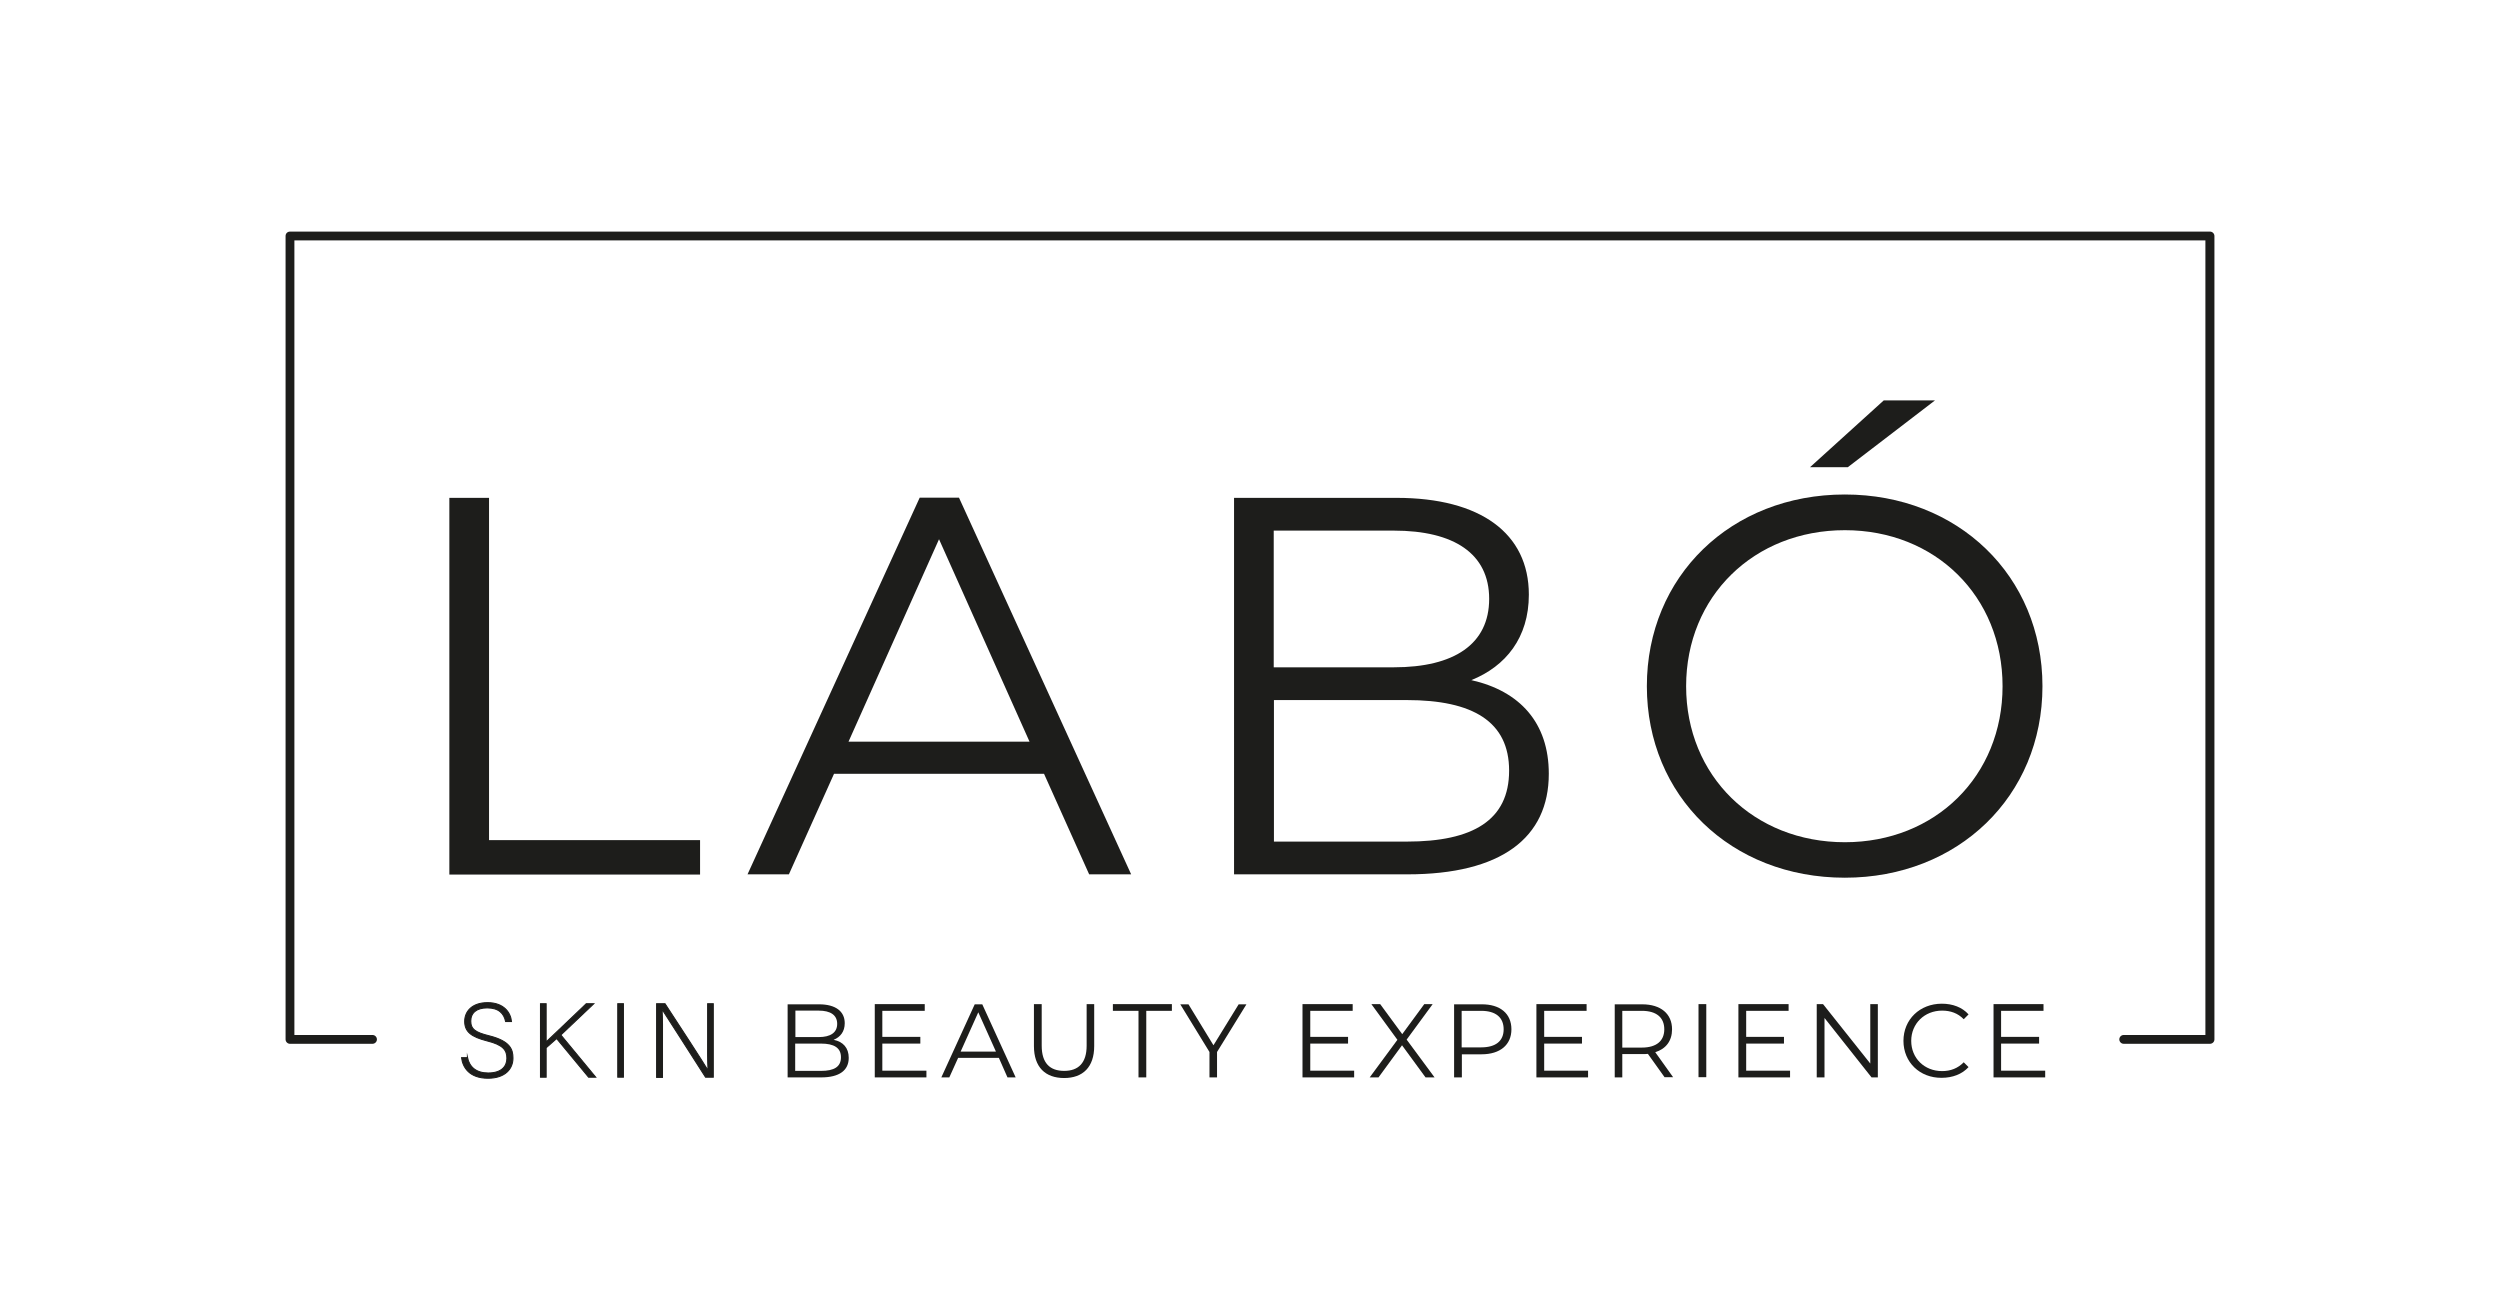 <?xml version="1.0" encoding="utf-8"?>
<!-- Generator: Adobe Illustrator 27.8.0, SVG Export Plug-In . SVG Version: 6.00 Build 0)  -->
<svg version="1.1" id="Livello_1" xmlns="http://www.w3.org/2000/svg" xmlns:xlink="http://www.w3.org/1999/xlink" x="0px" y="0px"
	 viewBox="0 0 119.06 62.36" style="enable-background:new 0 0 119.06 62.36;" xml:space="preserve">
<style type="text/css">
	.st0{fill:#1D1D1B;}
	.st1{fill:#1D1D1B;stroke:#1D1D1B;stroke-width:0.05;stroke-miterlimit:10;}
</style>
<g>
	<g>
		<path class="st0" d="M40.42,50.38c0,0.59-0.44,0.93-1.31,0.93h-1.6v-3.48h1.5c0.78,0,1.22,0.33,1.22,0.9
			c0,0.4-0.21,0.66-0.53,0.79C40.15,49.61,40.42,49.9,40.42,50.38 M37.88,48.13v1.26h1.11c0.56,0,0.88-0.21,0.88-0.63
			c0-0.42-0.32-0.63-0.88-0.63H37.88z M40.05,50.35c0-0.45-0.33-0.65-0.95-0.65h-1.23V51h1.23C39.72,51,40.05,50.81,40.05,50.35"/>
		<polygon class="st0" points="44.12,50.99 44.12,51.31 41.66,51.31 41.66,47.82 44.04,47.82 44.04,48.14 42.02,48.14 42.02,49.38 
			43.83,49.38 43.83,49.7 42.02,49.7 42.02,50.99 		"/>
		<path class="st0" d="M47.57,50.38h-1.94l-0.42,0.93h-0.38l1.59-3.48h0.36l1.59,3.48h-0.39L47.57,50.38z M47.43,50.08l-0.84-1.87
			l-0.84,1.87H47.43z"/>
		<path class="st0" d="M49.24,49.82v-2h0.37v1.98c0,0.83,0.39,1.2,1.07,1.2c0.68,0,1.07-0.38,1.07-1.2v-1.98h0.36v2
			c0,1-0.54,1.52-1.43,1.52C49.78,51.34,49.24,50.82,49.24,49.82"/>
		<polygon class="st0" points="54.22,48.14 53,48.14 53,47.82 55.81,47.82 55.81,48.14 54.59,48.14 54.59,51.31 54.22,51.31 		"/>
		<polygon class="st0" points="57.96,50.1 57.96,51.31 57.6,51.31 57.6,50.1 56.21,47.83 56.6,47.83 57.79,49.78 58.99,47.83 
			59.36,47.83 		"/>
		<polygon class="st0" points="64.49,50.99 64.49,51.31 62.03,51.31 62.03,47.82 64.42,47.82 64.42,48.14 62.4,48.14 62.4,49.38 
			64.2,49.38 64.2,49.7 62.4,49.7 62.4,50.99 		"/>
		<polygon class="st0" points="67.89,51.31 66.77,49.78 65.65,51.31 65.23,51.31 66.55,49.52 65.31,47.82 65.73,47.82 66.78,49.25 
			67.83,47.82 68.23,47.82 66.99,49.51 68.32,51.31 		"/>
		<path class="st0" d="M71.98,49.02c0,0.74-0.54,1.19-1.42,1.19h-0.94v1.1h-0.37v-3.48h1.3C71.44,47.82,71.98,48.27,71.98,49.02
			 M71.61,49.02c0-0.56-0.37-0.88-1.07-0.88h-0.93v1.74h0.93C71.24,49.88,71.61,49.57,71.61,49.02"/>
		<polygon class="st0" points="75.63,50.99 75.63,51.31 73.17,51.31 73.17,47.82 75.56,47.82 75.56,48.14 73.54,48.14 73.54,49.38 
			75.34,49.38 75.34,49.7 73.54,49.7 73.54,50.99 		"/>
		<path class="st0" d="M79.28,51.31l-0.8-1.12c-0.09,0.01-0.18,0.01-0.28,0.01h-0.94v1.11H76.9v-3.48h1.31
			c0.88,0,1.42,0.45,1.42,1.19c0,0.55-0.29,0.93-0.8,1.09l0.85,1.19H79.28z M79.26,49.02c0-0.56-0.37-0.88-1.07-0.88h-0.93v1.75
			h0.93C78.89,49.89,79.26,49.57,79.26,49.02"/>
		<rect x="80.89" y="47.82" class="st0" width="0.37" height="3.48"/>
		<polygon class="st0" points="85.25,50.99 85.25,51.31 82.79,51.31 82.79,47.82 85.18,47.82 85.18,48.14 83.16,48.14 83.16,49.38 
			84.96,49.38 84.96,49.7 83.16,49.7 83.16,50.99 		"/>
		<polygon class="st0" points="89.43,47.82 89.43,51.31 89.13,51.31 86.89,48.48 86.89,51.31 86.52,51.31 86.52,47.82 86.82,47.82 
			89.07,50.65 89.07,47.82 		"/>
		<path class="st0" d="M90.65,49.57c0-1.02,0.78-1.77,1.83-1.77c0.51,0,0.97,0.17,1.27,0.51l-0.23,0.23
			c-0.28-0.29-0.63-0.41-1.03-0.41c-0.84,0-1.47,0.62-1.47,1.44c0,0.83,0.63,1.44,1.47,1.44c0.4,0,0.75-0.13,1.03-0.42l0.23,0.23
			c-0.31,0.34-0.77,0.51-1.28,0.51C91.43,51.34,90.65,50.59,90.65,49.57"/>
		<polygon class="st0" points="97.4,50.99 97.4,51.31 94.94,51.31 94.94,47.82 97.32,47.82 97.32,48.14 95.3,48.14 95.3,49.38 
			97.11,49.38 97.11,49.7 95.3,49.7 95.3,50.99 		"/>
		<polygon class="st0" points="21.4,23.71 23.29,23.71 23.29,40.01 33.34,40.01 33.34,41.65 21.4,41.65 		"/>
		<path class="st0" d="M49.72,36.85h-10l-2.15,4.79H35.6l8.2-17.94h1.87l8.2,17.94h-2L49.72,36.85z M49.03,35.32l-4.31-9.64
			l-4.31,9.64H49.03z"/>
		<path class="st0" d="M73.76,36.85c0,3.05-2.26,4.79-6.74,4.79h-8.25V23.71h7.74c4,0,6.3,1.69,6.3,4.61c0,2.05-1.1,3.41-2.74,4.07
			C72.38,32.91,73.76,34.42,73.76,36.85 M60.66,25.27v6.51h5.72c2.87,0,4.54-1.1,4.54-3.26c0-2.15-1.67-3.25-4.54-3.25H60.66z
			 M71.87,36.7c0-2.33-1.72-3.36-4.87-3.36h-6.33v6.74H67C70.15,40.08,71.87,39.06,71.87,36.7"/>
		<path class="st0" d="M78.43,32.68c0-5.23,4-9.13,9.43-9.13c5.38,0,9.41,3.87,9.41,9.13c0,5.25-4.03,9.12-9.41,9.12
			C82.43,41.8,78.43,37.91,78.43,32.68 M95.37,32.68c0-4.28-3.2-7.43-7.51-7.43c-4.33,0-7.56,3.15-7.56,7.43
			c0,4.28,3.23,7.43,7.56,7.43C92.17,40.11,95.37,36.96,95.37,32.68 M89.71,19.07h2.44l-4.15,3.18H86.2L89.71,19.07z"/>
		<path class="st0" d="M105.25,49.71h-4.11c-0.12,0-0.21-0.1-0.21-0.21c0-0.12,0.1-0.21,0.21-0.21h3.89V11.45H14.02v37.84h3.72
			c0.12,0,0.21,0.1,0.21,0.21c0,0.12-0.1,0.21-0.21,0.21h-3.93c-0.12,0-0.21-0.1-0.21-0.21V11.24c0-0.12,0.09-0.21,0.21-0.21h91.44
			c0.12,0,0.21,0.1,0.21,0.21V49.5C105.46,49.62,105.36,49.71,105.25,49.71"/>
	</g>
	<g>
		<path class="st1" d="M22.26,50.36c0.1,0.46,0.42,0.74,0.99,0.74c0.64,0,0.89-0.32,0.89-0.7c0-0.39-0.18-0.64-0.95-0.83
			c-0.74-0.19-1.06-0.43-1.06-0.93c0-0.46,0.34-0.89,1.09-0.89c0.77,0,1.1,0.47,1.14,0.9h-0.28C24,48.27,23.76,48,23.2,48
			c-0.51,0-0.78,0.24-0.78,0.63c0,0.39,0.23,0.54,0.88,0.7c0.99,0.25,1.13,0.64,1.13,1.06c0,0.52-0.38,0.96-1.19,0.96
			c-0.88,0-1.2-0.51-1.26-0.98H22.26z"/>
		<path class="st1" d="M25.74,47.8h0.27v1.82c0.28-0.27,1.28-1.21,1.91-1.82h0.36l-1.57,1.49l1.66,2.01h-0.34l-1.52-1.84l-0.5,0.44
			v1.4h-0.27V47.8z"/>
		<path class="st1" d="M29.69,47.8v3.5h-0.27v-3.5H29.69z"/>
		<path class="st1" d="M31.27,51.3v-3.5h0.4c0.55,0.84,1.83,2.8,2.05,3.18h0c-0.03-0.51-0.02-1.02-0.02-1.59V47.8h0.27v3.5H33.6
			c-0.52-0.81-1.82-2.85-2.07-3.23h0c0.03,0.46,0.02,0.97,0.02,1.61v1.63H31.27z"/>
	</g>
</g>
</svg>
